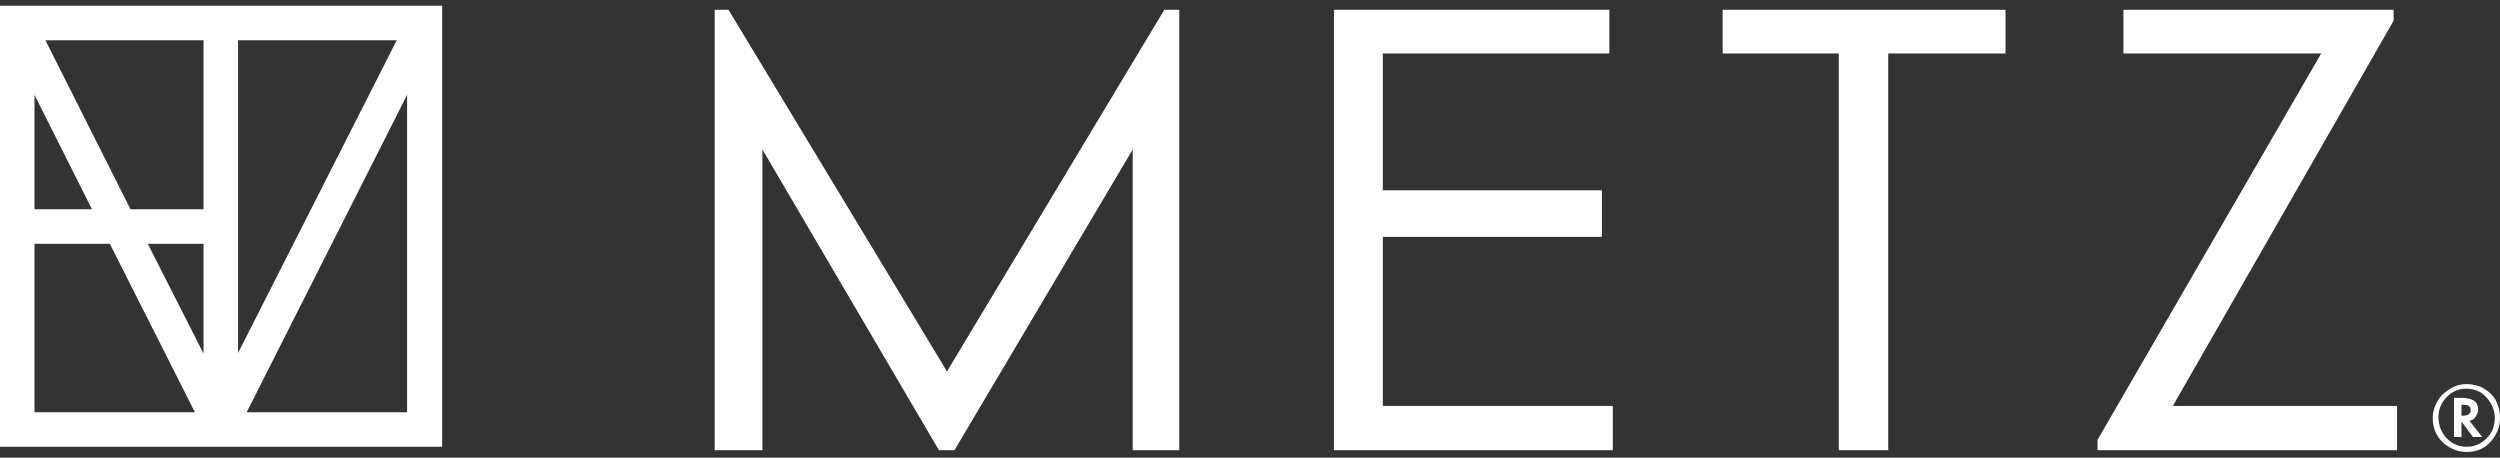 <?xml version="1.0" encoding="utf-8"?>
<!-- Generator: Adobe Illustrator 25.4.0, SVG Export Plug-In . SVG Version: 6.00 Build 0)  -->
<svg version="1.1" id="Layer_1" xmlns="http://www.w3.org/2000/svg" xmlns:xlink="http://www.w3.org/1999/xlink" x="0px" y="0px"
	 viewBox="0 0 434.8 79.6" style="enable-background:new 0 0 434.8 79.6;" xml:space="preserve">
<rect x="0" y="0" width="434.8" height="79.6" fill="#333333" stroke="none"/>
<style type="text/css">
	.st0{fill:#FFFFFF;}
</style>
<g>
	<g>
		<path class="st0" d="M205.2,78.3H197V26l-31,52.3h-2.7L132.6,26v52.3h-8.3V1.7h2.4l38,62.9l37.8-62.9h2.6V78.3z"/>
		<path class="st0" d="M279.9,9.3h-39.4v23.8h38.1v8.1h-38.1v29.4h40v7.7H232V1.7h47.9V9.3z"/>
		<path class="st0" d="M348.8,9.3h-20.4v69h-8.6v-69h-20.2V1.7h49.2V9.3z"/>
		<path class="st0" d="M416.3,3.6l-38.4,67h39v7.7h-52.1v-1.8l38.9-67.2h-34.4V1.7h47V3.6z"/>
	</g>
</g>
<path class="st0" d="M0,1v1.6V7v70.7h0.2H6h64.9h5.8h0.2V7V2.6V1H0z M70.9,71.7H42.9l27.9-55.2V71.7z M35.4,42.4l0,19.1l-9.7-19.1
	H35.4z M35.4,7l0,29.4H22.7L7.9,7H35.4z M16,36.4H6V16.5L16,36.4z M19.1,42.4l14.8,29.3H6V42.4H19.1z M41.4,7H69L41.4,61.4L41.4,7z"
	/>
<g>
	<path class="st0" d="M434.8,72.7c0,1.6-0.6,3-1.7,4.2s-2.5,1.7-4.1,1.7s-3-0.6-4.2-1.7c-1.1-1.1-1.7-2.5-1.7-4.2
		c0-0.9,0.2-1.7,0.6-2.5c0.4-0.8,0.9-1.5,1.6-2c1.1-0.9,2.3-1.4,3.7-1.4c0.9,0,1.7,0.2,2.5,0.5c1,0.5,1.9,1.2,2.5,2.2
		C434.5,70.4,434.8,71.5,434.8,72.7z M428.9,67.6c-1.3,0-2.5,0.5-3.4,1.5c-1,1-1.4,2.2-1.4,3.5c0,1.4,0.5,2.6,1.4,3.6
		c1,1,2.1,1.5,3.5,1.5c1.4,0,2.5-0.5,3.5-1.5c1-1,1.4-2.2,1.4-3.6c0-0.7-0.2-1.5-0.6-2.3c-0.4-0.7-0.9-1.3-1.5-1.8
		C431,67.9,430,67.6,428.9,67.6z M429.5,73.2l2.2,2.8h-1.6l-2-2.7v2.7h-1.3v-6.8h1.4c0.9,0,1.6,0.2,2.1,0.5c0.5,0.4,0.7,0.9,0.7,1.5
		c0,0.4-0.1,0.8-0.4,1.2C430.4,72.8,430,73.1,429.5,73.2L429.5,73.2z M428.1,72.3h0.2c0.9,0,1.4-0.3,1.4-1c0-0.6-0.4-0.9-1.3-0.9
		h-0.3V72.3z"/>
</g>
</svg>
